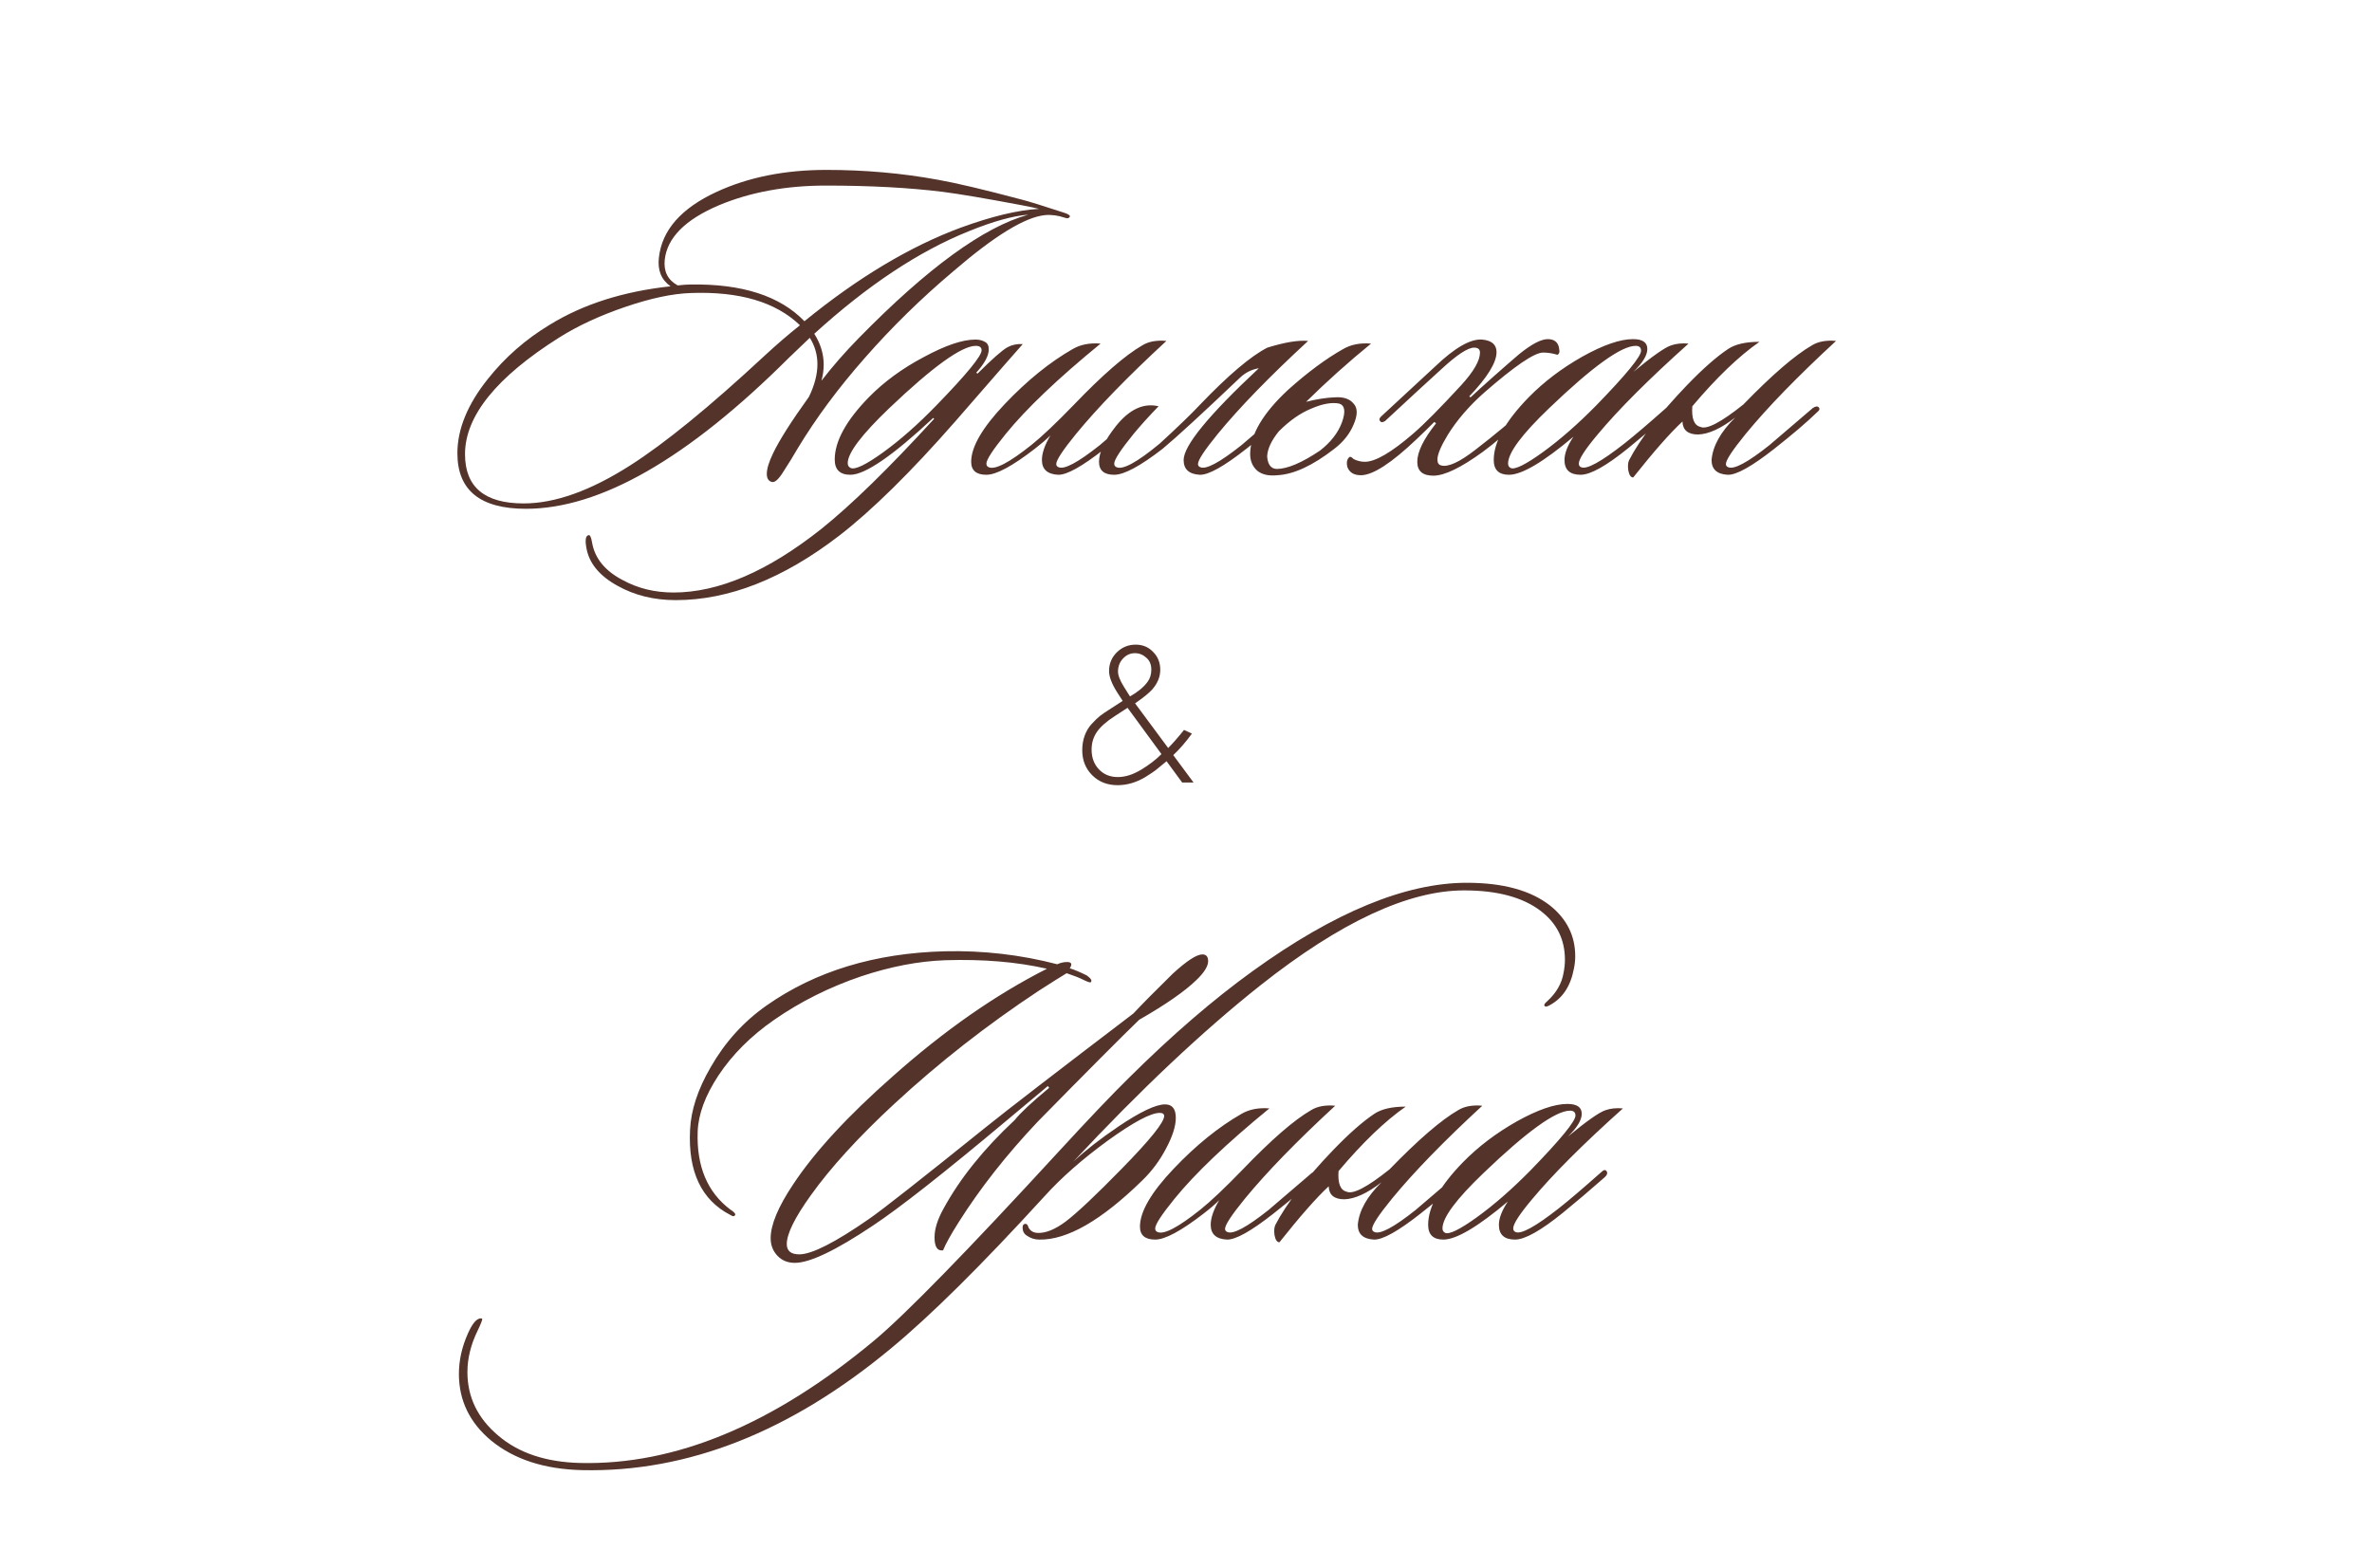 <?xml version="1.0" encoding="UTF-8"?> <svg xmlns="http://www.w3.org/2000/svg" width="431" height="285" viewBox="0 0 431 285" fill="none"><path d="M194.416 39.342C194.253 39.667 193.955 39.749 193.521 39.586C192.273 39.152 191.053 38.989 189.859 39.098C186.225 39.477 180.692 42.868 173.261 49.268C167.403 54.204 162.006 59.493 157.07 65.134C152.297 70.558 148.256 76.009 144.947 81.488C144.133 82.898 143.265 84.308 142.343 85.719C141.475 87.129 140.77 87.753 140.228 87.59C139.631 87.427 139.333 86.939 139.333 86.126C139.333 85.204 139.713 83.956 140.472 82.383C141.611 79.996 143.781 76.579 146.981 72.131C148.012 70.016 148.527 68.036 148.527 66.192C148.527 64.456 148.066 62.856 147.144 61.391C146.276 62.205 145.001 63.425 143.32 65.053C124.986 83.332 109.066 92.472 95.56 92.472C87.26 92.472 83.111 89.109 83.111 82.383C83.111 77.989 84.955 73.487 88.644 68.877C91.736 64.971 95.478 61.69 99.872 59.032C105.947 55.289 113.27 52.957 121.84 52.035C120.158 50.841 119.453 49.105 119.724 46.827C120.267 41.837 123.765 37.85 130.22 34.867C135.97 32.209 142.614 30.88 150.154 30.88C157.151 30.88 163.904 31.477 170.414 32.67C173.777 33.267 178.821 34.46 185.547 36.25C186.849 36.575 189.48 37.389 193.439 38.691C194.09 38.908 194.416 39.125 194.416 39.342ZM186.849 39.016C184.028 39.233 180.421 40.237 176.028 42.027C166.969 45.661 157.612 51.872 147.957 60.659C149.096 62.449 149.666 64.32 149.666 66.273C149.666 67.249 149.53 68.226 149.259 69.202C151.266 66.599 153.517 64.022 156.012 61.473C168.488 48.726 178.767 41.24 186.849 39.016ZM188.802 37.959C188.151 37.796 187.12 37.579 185.71 37.308C179.092 36.06 174.292 35.247 171.308 34.867C165.179 34.108 158.101 33.728 150.073 33.728C142.804 33.728 136.322 34.921 130.627 37.308C124.498 39.911 121.216 43.22 120.782 47.234C120.565 49.349 121.352 50.895 123.142 51.872C124.118 51.763 124.877 51.709 125.42 51.709C134.804 51.546 141.719 53.77 146.167 58.381C155.877 50.462 165.342 44.793 174.563 41.376C180.204 39.315 184.95 38.176 188.802 37.959ZM145.354 59.113C140.96 54.882 134.343 52.929 125.501 53.255C122.192 53.363 118.233 54.204 113.622 55.777C109.012 57.35 105.025 59.194 101.662 61.31C90.217 68.524 84.494 75.603 84.494 82.546C84.494 88.512 88.047 91.496 95.153 91.496C100.848 91.496 107.303 89.19 114.517 84.58C120.809 80.566 128.918 73.948 138.845 64.727C141.069 62.666 143.238 60.795 145.354 59.113ZM185.846 62.53C185.575 62.801 181.479 67.493 173.56 76.606C165.478 85.827 158.454 92.743 152.487 97.354C142.344 105.164 132.445 109.07 122.789 109.07C118.83 109.07 115.304 108.202 112.212 106.466C108.849 104.622 106.951 102.263 106.517 99.388C106.3 98.086 106.436 97.381 106.924 97.272C107.195 97.164 107.412 97.598 107.575 98.574C108.063 101.449 109.907 103.727 113.107 105.409C115.874 106.927 118.965 107.687 122.383 107.687C130.573 107.687 139.523 103.836 149.232 96.133C154.657 91.794 161.491 85.122 169.736 76.118L169.573 75.955C162.196 82.844 157.179 86.288 154.521 86.288C152.623 86.288 151.673 85.366 151.673 83.522C151.673 80.213 153.735 76.443 157.857 72.213C160.623 69.392 163.959 66.951 167.865 64.89C171.77 62.774 174.889 61.717 177.221 61.717C177.926 61.717 178.496 61.852 178.93 62.123C179.418 62.34 179.662 62.801 179.662 63.507C179.662 64.646 178.903 66.056 177.384 67.737L177.628 67.9C180.286 65.242 182.103 63.642 183.079 63.1C183.893 62.666 184.815 62.476 185.846 62.53ZM177.303 62.856C174.753 62.856 169.519 66.626 161.6 74.165C156.555 78.993 154.033 82.329 154.033 84.173C154.033 84.607 154.223 84.905 154.602 85.068C155.416 85.393 157.369 84.444 160.461 82.22C163.607 79.942 166.834 77.094 170.143 73.677C175.621 68.036 178.36 64.7 178.36 63.669C178.36 63.127 178.008 62.856 177.303 62.856ZM211.94 61.961C204.943 68.416 199.464 74.057 195.504 78.884C193.118 81.813 191.924 83.63 191.924 84.336C191.924 84.607 192.06 84.797 192.331 84.905C193.362 85.393 195.857 84.064 199.817 80.918C199.925 80.81 202.556 78.559 207.709 74.165C208.197 73.84 208.55 73.785 208.767 74.002C209.038 74.274 208.956 74.572 208.523 74.897C206.624 76.742 204.02 78.966 200.712 81.569C196.644 84.769 193.823 86.343 192.25 86.288C190.297 86.18 189.321 85.285 189.321 83.603C189.321 82.356 189.836 80.864 190.867 79.128C190.162 79.834 189.212 80.647 188.019 81.569C183.951 84.715 181.022 86.288 179.232 86.288C177.388 86.288 176.466 85.502 176.466 83.929C176.466 81.217 178.5 77.718 182.568 73.433C186.636 69.148 190.758 65.812 194.935 63.425C196.345 62.612 198.027 62.286 199.979 62.449C192.223 68.795 186.473 74.274 182.73 78.884C180.398 81.759 179.232 83.549 179.232 84.254C179.232 84.58 179.367 84.797 179.639 84.905C180.778 85.448 183.381 84.091 187.45 80.837C189.348 79.318 191.924 76.877 195.179 73.514C200.332 68.144 204.454 64.564 207.546 62.774C208.685 62.069 210.15 61.798 211.94 61.961ZM210.514 73.84C208.778 75.63 207.259 77.311 205.958 78.884C203.625 81.759 202.459 83.549 202.459 84.254C202.459 84.58 202.595 84.797 202.866 84.905C204.005 85.448 206.636 84.01 210.758 80.593C214.067 77.555 216.508 75.196 218.081 73.514C223.234 68.144 227.302 64.7 230.285 63.181C233.431 62.205 235.899 61.798 237.689 61.961C230.692 68.416 225.214 74.057 221.254 78.884C218.867 81.813 217.674 83.63 217.674 84.336C217.674 84.607 217.81 84.797 218.081 84.905C219.111 85.393 221.606 84.064 225.566 80.918C225.675 80.81 228.305 78.559 233.458 74.165C233.947 73.84 234.299 73.785 234.516 74.002C234.787 74.274 234.706 74.572 234.272 74.897C232.374 76.742 229.77 78.966 226.461 81.569C222.393 84.769 219.572 86.343 217.999 86.288C216.047 86.18 215.07 85.285 215.07 83.603C215.07 81 219.627 75.44 228.739 66.924C227.438 67.141 226.298 67.71 225.322 68.632C218.542 75.087 213.85 79.4 211.246 81.569C207.178 84.715 204.249 86.288 202.459 86.288C200.615 86.288 199.693 85.502 199.693 83.929C199.693 82.193 200.723 80.023 202.785 77.42C205.225 74.382 207.802 73.189 210.514 73.84ZM237.325 73.026C239.278 72.538 241.013 72.267 242.532 72.213C244.105 72.104 245.244 72.484 245.949 73.352C246.709 74.165 246.709 75.44 245.949 77.176C245.244 78.857 244.078 80.322 242.451 81.569C238.545 84.607 235.101 86.207 232.118 86.37C230.545 86.532 229.324 86.261 228.456 85.556C227.589 84.797 227.155 83.766 227.155 82.464C227.209 78.939 229.514 75.06 234.07 70.829C237.65 67.629 240.986 65.161 244.078 63.425C245.488 62.612 247.17 62.286 249.123 62.449C245 65.812 241.068 69.338 237.325 73.026ZM232.362 78.396C231.006 80.078 230.301 81.596 230.246 82.952C230.355 84.417 230.924 85.176 231.955 85.231C233.908 85.231 236.538 84.119 239.847 81.895C241.8 80.376 243.129 78.667 243.834 76.769C244.539 74.816 244.376 73.677 243.346 73.352C241.99 73.08 240.308 73.379 238.301 74.247C236.294 75.06 234.315 76.443 232.362 78.396ZM283.316 63.507C283.425 63.995 283.316 64.32 282.991 64.483C282.123 64.212 281.255 64.076 280.387 64.076C278.814 64.076 275.261 66.49 269.728 71.317C266.962 73.758 264.738 76.335 263.057 79.047C261.809 81.108 261.185 82.6 261.185 83.522C261.185 84.119 261.402 84.471 261.836 84.58C263.084 84.959 265.172 84.01 268.101 81.732C271.681 78.966 274.746 76.416 277.295 74.084C277.838 73.596 278.19 73.487 278.353 73.758C278.57 74.138 278.434 74.518 277.946 74.897C274.258 78.26 271.41 80.674 269.403 82.139C265.443 85.014 262.46 86.451 260.453 86.451C258.5 86.451 257.524 85.61 257.524 83.929C257.524 82.139 258.663 79.806 260.941 76.931L260.616 76.688C259.585 77.718 258.527 78.749 257.443 79.779C252.832 84.173 249.442 86.37 247.272 86.37C246.025 86.37 245.211 85.882 244.831 84.905C244.614 84.037 244.75 83.413 245.238 83.034C245.401 82.98 245.645 83.115 245.97 83.441C246.621 83.766 247.299 83.929 248.005 83.929C249.903 83.929 252.832 82.22 256.792 78.803C258.799 77.067 261.701 74.138 265.498 70.016C267.776 67.521 268.915 65.541 268.915 64.076C268.915 63.48 268.562 63.181 267.857 63.181C266.718 63.181 264.765 64.456 261.999 67.005C259.721 69.067 256.276 72.24 251.666 76.525C251.232 76.796 250.934 76.796 250.771 76.525C250.554 76.308 250.608 76.037 250.934 75.711L260.779 66.599C264.358 63.181 267.206 61.554 269.322 61.717C271.057 61.879 271.925 62.639 271.925 63.995C271.925 65.893 270.271 68.578 266.962 72.05L267.206 72.213C268.128 71.345 269.566 70.043 271.518 68.307C272.983 67.005 274.475 65.704 275.993 64.402C278.326 62.503 280.116 61.581 281.363 61.635C282.557 61.69 283.208 62.313 283.316 63.507ZM306.81 62.449C299.596 68.904 294.091 74.409 290.294 78.966C288.015 81.678 286.876 83.441 286.876 84.254C286.876 84.58 287.012 84.797 287.283 84.905C288.26 85.393 290.89 83.956 295.175 80.593C296.965 79.183 299.542 76.986 302.905 74.002C303.339 73.569 303.664 73.541 303.881 73.921C304.044 74.247 303.908 74.599 303.474 74.979C300.762 77.365 298.24 79.508 295.908 81.406C291.894 84.661 288.992 86.288 287.202 86.288C285.249 86.288 284.273 85.393 284.273 83.603C284.273 82.41 284.815 81 285.9 79.372C280.422 83.983 276.516 86.288 274.184 86.288C272.339 86.288 271.417 85.393 271.417 83.603C271.417 80.349 273.533 76.552 277.764 72.213C280.53 69.392 283.785 66.924 287.527 64.808C291.324 62.693 294.389 61.635 296.721 61.635C298.457 61.635 299.325 62.232 299.325 63.425C299.325 64.564 298.484 65.948 296.803 67.575C300.22 64.754 302.498 63.154 303.637 62.774C304.559 62.449 305.617 62.34 306.81 62.449ZM297.209 62.856C294.606 62.856 289.371 66.626 281.506 74.165C276.516 78.939 274.021 82.302 274.021 84.254C274.021 84.634 274.184 84.905 274.509 85.068C275.269 85.393 277.194 84.444 280.286 82.22C283.432 79.942 286.687 77.094 290.05 73.677C295.474 68.09 298.186 64.781 298.186 63.751C298.186 63.154 297.86 62.856 297.209 62.856ZM307.498 73.84C307.335 76.064 307.823 77.311 308.963 77.582C310.102 78.125 312.705 76.769 316.773 73.514C321.981 68.144 326.13 64.564 329.222 62.774C330.361 62.069 331.826 61.798 333.616 61.961C326.618 68.416 321.14 74.057 317.18 78.884C314.794 81.813 313.6 83.63 313.6 84.336C313.6 84.607 313.736 84.797 314.007 84.905C315.038 85.393 317.533 84.064 321.492 80.918C321.601 80.81 324.232 78.559 329.385 74.165C329.873 73.84 330.225 73.785 330.442 74.002C330.714 74.274 330.632 74.572 330.198 74.897C328.3 76.742 325.696 78.966 322.387 81.569C318.319 84.769 315.499 86.343 313.926 86.288C311.973 86.18 310.997 85.285 310.997 83.603C311.214 81.054 312.651 78.477 315.309 75.874C312.705 77.881 310.454 78.911 308.556 78.966C306.712 78.966 305.762 78.179 305.708 76.606C303.484 78.667 300.501 82.057 296.758 86.776C296.324 86.776 296.026 86.343 295.863 85.475C295.755 84.661 295.809 84.037 296.026 83.603C298.033 79.752 301.531 75.223 306.522 70.016C309.397 67.032 311.892 64.836 314.007 63.425C315.309 62.557 317.207 62.123 319.702 62.123C315.96 64.727 311.892 68.632 307.498 73.84ZM219.523 174.681C219.523 175.603 218.818 176.742 217.408 178.098C215.292 180.159 211.821 182.573 206.993 185.339C203.684 188.539 197.555 194.696 188.605 203.808C182.91 209.829 178.109 215.932 174.204 222.115C172.794 224.339 171.844 226.048 171.356 227.241C170.326 227.404 169.81 226.617 169.81 224.881C169.81 223.363 170.353 221.627 171.438 219.674C174.421 214.196 178.733 208.826 184.374 203.564C185.405 202.263 187.493 200.31 190.639 197.706L190.395 197.381C190.124 197.598 187.629 199.686 182.91 203.646C171.519 213.192 163.41 219.566 158.582 222.766C151.856 227.268 147.137 229.519 144.425 229.519C143.123 229.519 142.065 229.085 141.252 228.217C140.438 227.349 140.031 226.292 140.031 225.044C140.031 222.603 141.387 219.349 144.1 215.281C148.005 209.368 154.053 202.805 162.243 195.591C171.573 187.292 180.903 180.783 190.232 176.064C184.754 174.816 178.597 174.301 171.763 174.518C166.935 174.681 161.837 175.657 156.467 177.447C150.717 179.4 145.456 182.03 140.682 185.339C136.451 188.268 133.061 191.658 130.512 195.509C128.125 199.144 126.878 202.534 126.769 205.68C126.552 211.972 128.532 216.691 132.709 219.837C133.305 220.217 133.604 220.515 133.604 220.732C133.495 221.112 133.197 221.139 132.709 220.813C127.447 218.101 125.006 212.948 125.386 205.354C125.549 201.774 126.796 197.977 129.129 193.964C131.732 189.407 135.123 185.665 139.299 182.735C148.195 176.498 158.989 173.216 171.682 172.891C178.625 172.728 185.432 173.514 192.104 175.25C192.7 174.979 193.297 174.843 193.894 174.843C194.707 174.843 194.87 175.223 194.382 175.982C195.25 176.254 196.28 176.687 197.474 177.284C198.233 177.827 198.477 178.233 198.206 178.505C198.097 178.613 197.664 178.477 196.904 178.098C196.145 177.718 195.114 177.311 193.812 176.877C192.727 177.528 191.046 178.586 188.768 180.05C179.33 186.288 170.597 193.123 162.569 200.554C156.006 206.629 150.907 212.216 147.273 217.315C144.398 221.329 142.96 224.258 142.96 226.102C142.96 227.349 143.72 227.973 145.239 227.973C147.517 227.973 151.775 225.804 158.013 221.464C160.291 219.891 167.396 214.304 179.33 204.703C182.964 201.774 191.832 194.94 205.935 184.2C207.508 182.518 209.895 180.105 213.095 176.959C215.645 174.626 217.435 173.46 218.465 173.46C219.17 173.46 219.523 173.867 219.523 174.681ZM285.979 176.064C285.382 179.264 283.89 181.488 281.504 182.735C281.016 183.007 280.717 183.007 280.609 182.735C280.555 182.573 280.717 182.329 281.097 182.003C282.778 180.484 283.782 178.749 284.107 176.796C284.27 175.982 284.352 175.196 284.352 174.436C284.352 170.748 282.887 167.792 279.958 165.568C276.703 163.073 272.066 161.825 266.045 161.825C255.902 161.825 243.562 167.575 229.025 179.074C218.556 187.373 207.219 198.059 195.015 211.131C197.239 209.07 199.951 206.955 203.151 204.785C207.165 202.073 210.013 200.717 211.694 200.717C212.996 200.717 213.647 201.53 213.647 203.158C213.647 204.676 213.05 206.548 211.857 208.772C210.718 210.941 209.281 212.867 207.545 214.548C200.114 221.817 193.876 225.397 188.831 225.288C188.018 225.288 187.258 225.044 186.553 224.556C186.119 224.285 185.875 223.878 185.821 223.336C185.767 222.793 185.902 222.495 186.228 222.441C186.553 222.386 186.77 222.603 186.879 223.091C187.204 223.688 187.719 224.014 188.425 224.068C189.943 224.176 191.706 223.471 193.713 221.952C195.774 220.379 199.164 217.179 203.884 212.352C208.982 207.144 211.532 203.971 211.532 202.832C211.532 202.452 211.26 202.263 210.718 202.263C209.091 202.263 205.945 203.944 201.28 207.307C196.669 210.67 192.845 214.033 189.808 217.396C178.417 229.872 169.114 239.093 161.9 245.059C143.621 260.247 124.907 267.624 105.76 267.19C98.925 267.027 93.42 265.238 89.243 261.82C85.338 258.566 83.385 254.525 83.385 249.697C83.385 247.256 83.927 244.815 85.012 242.375C85.826 240.53 86.612 239.608 87.372 239.608C87.48 239.608 87.562 239.635 87.616 239.69C87.67 239.852 87.399 240.557 86.802 241.805C85.555 244.354 84.931 246.877 84.931 249.372C84.931 253.928 86.802 257.779 90.545 260.925C94.233 264.071 99.169 265.726 105.353 265.888C122.71 266.322 140.556 258.891 158.89 243.595C164.531 238.876 175.651 227.485 192.249 209.423C197.836 203.347 202.121 198.845 205.104 195.916C212.915 188.16 220.427 181.678 227.642 176.471C242.45 165.785 255.413 160.442 266.533 160.442C273.096 160.442 278.141 161.825 281.667 164.592C284.704 167.032 286.223 170.097 286.223 173.786C286.223 174.545 286.141 175.304 285.979 176.064ZM242.61 200.961C235.613 207.416 230.134 213.057 226.174 217.884C223.788 220.813 222.594 222.63 222.594 223.336C222.594 223.607 222.73 223.797 223.001 223.905C224.032 224.393 226.527 223.064 230.487 219.918C230.595 219.81 233.226 217.559 238.379 213.165C238.867 212.84 239.22 212.786 239.437 213.002C239.708 213.274 239.626 213.572 239.193 213.897C237.294 215.742 234.69 217.966 231.382 220.569C227.314 223.77 224.493 225.343 222.92 225.288C220.967 225.18 219.991 224.285 219.991 222.603C219.991 221.356 220.506 219.864 221.537 218.128C220.832 218.833 219.882 219.647 218.689 220.569C214.621 223.715 211.692 225.288 209.902 225.288C208.058 225.288 207.136 224.502 207.136 222.929C207.136 220.217 209.17 216.718 213.238 212.433C217.306 208.148 221.428 204.812 225.605 202.425C227.015 201.612 228.697 201.286 230.649 201.449C222.893 207.795 217.143 213.274 213.4 217.884C211.068 220.759 209.902 222.549 209.902 223.254C209.902 223.58 210.037 223.797 210.309 223.905C211.448 224.448 214.051 223.091 218.12 219.837C220.018 218.318 222.594 215.877 225.849 212.514C231.002 207.144 235.124 203.564 238.216 201.774C239.355 201.069 240.82 200.798 242.61 200.961ZM243.218 212.84C243.055 215.064 243.544 216.311 244.683 216.582C245.822 217.125 248.425 215.769 252.493 212.514C257.701 207.144 261.85 203.564 264.942 201.774C266.081 201.069 267.546 200.798 269.336 200.961C262.338 207.416 256.86 213.057 252.9 217.884C250.514 220.813 249.32 222.63 249.32 223.336C249.32 223.607 249.456 223.797 249.727 223.905C250.758 224.393 253.253 223.064 257.213 219.918C257.321 219.81 259.952 217.559 265.105 213.165C265.593 212.84 265.945 212.786 266.162 213.002C266.434 213.274 266.352 213.572 265.918 213.897C264.02 215.742 261.416 217.966 258.108 220.569C254.039 223.77 251.219 225.343 249.646 225.288C247.693 225.18 246.717 224.285 246.717 222.603C246.934 220.054 248.371 217.477 251.029 214.874C248.425 216.881 246.174 217.911 244.276 217.966C242.432 217.966 241.482 217.179 241.428 215.606C239.204 217.667 236.221 221.057 232.478 225.776C232.044 225.776 231.746 225.343 231.583 224.475C231.475 223.661 231.529 223.037 231.746 222.603C233.753 218.752 237.251 214.223 242.242 209.016C245.117 206.032 247.612 203.836 249.727 202.425C251.029 201.557 252.927 201.123 255.423 201.123C251.68 203.727 247.612 207.633 243.218 212.84ZM294.892 201.449C287.678 207.904 282.172 213.409 278.375 217.966C276.097 220.678 274.958 222.441 274.958 223.254C274.958 223.58 275.093 223.797 275.365 223.905C276.341 224.393 278.972 222.956 283.257 219.593C285.047 218.183 287.623 215.986 290.986 213.002C291.42 212.569 291.746 212.541 291.963 212.921C292.125 213.247 291.99 213.599 291.556 213.979C288.844 216.365 286.322 218.508 283.989 220.407C279.975 223.661 277.073 225.288 275.283 225.288C273.331 225.288 272.354 224.393 272.354 222.603C272.354 221.41 272.897 220 273.982 218.372C268.503 222.983 264.598 225.288 262.265 225.288C260.421 225.288 259.499 224.393 259.499 222.603C259.499 219.349 261.614 215.552 265.845 211.212C268.612 208.392 271.866 205.924 275.609 203.808C279.406 201.693 282.47 200.635 284.803 200.635C286.539 200.635 287.406 201.232 287.406 202.425C287.406 203.564 286.566 204.948 284.884 206.575C288.301 203.754 290.58 202.154 291.719 201.774C292.641 201.449 293.698 201.34 294.892 201.449ZM285.291 201.856C282.687 201.856 277.453 205.626 269.588 213.165C264.598 217.939 262.103 221.302 262.103 223.254C262.103 223.634 262.265 223.905 262.591 224.068C263.35 224.393 265.276 223.444 268.367 221.22C271.514 218.942 274.768 216.094 278.131 212.677C283.555 207.09 286.267 203.781 286.267 202.751C286.267 202.154 285.942 201.856 285.291 201.856Z" fill="#53332A"></path><path d="M215.14 132.663L216.58 133.327C215.448 134.878 214.316 136.182 213.184 137.24L216.875 142.223H214.808L211.966 138.347L211.523 138.716C210.883 139.258 210.342 139.7 209.899 140.045C209.456 140.365 208.841 140.771 208.054 141.263C207.266 141.731 206.454 142.087 205.618 142.333C204.781 142.579 203.932 142.702 203.071 142.702C201.201 142.702 199.663 142.1 198.457 140.894C197.251 139.688 196.648 138.175 196.648 136.354C196.648 135.394 196.796 134.509 197.091 133.697C197.387 132.884 197.805 132.183 198.346 131.593C198.912 130.977 199.404 130.498 199.823 130.153C200.266 129.809 200.782 129.452 201.373 129.083L203.994 127.385L202.997 125.835C202.013 124.285 201.521 122.993 201.521 121.959C201.521 120.63 201.988 119.499 202.923 118.564C203.883 117.628 205.027 117.161 206.356 117.161C207.635 117.161 208.693 117.604 209.53 118.49C210.391 119.351 210.822 120.434 210.822 121.738C210.822 122.993 210.342 124.174 209.382 125.281C208.767 125.97 207.721 126.819 206.245 127.828L212.261 135.948C213.098 135.111 214.058 134.016 215.14 132.663ZM211.043 137.055L204.879 128.64L202.554 130.153C201.053 131.113 199.97 132.072 199.306 133.032C198.666 133.967 198.346 135.038 198.346 136.243C198.346 137.695 198.789 138.888 199.675 139.824C200.561 140.759 201.705 141.226 203.108 141.226C204.436 141.226 205.827 140.795 207.278 139.934C208.755 139.048 210.01 138.089 211.043 137.055ZM204.252 124.875L205.322 126.573C206.749 125.761 207.808 124.887 208.496 123.952C208.964 123.337 209.198 122.587 209.198 121.701C209.198 120.766 208.89 120.04 208.275 119.523C207.684 118.982 206.995 118.711 206.208 118.711C205.371 118.711 204.646 119.043 204.03 119.708C203.44 120.347 203.145 121.135 203.145 122.07C203.145 122.759 203.514 123.694 204.252 124.875Z" fill="#53332A"></path></svg> 
